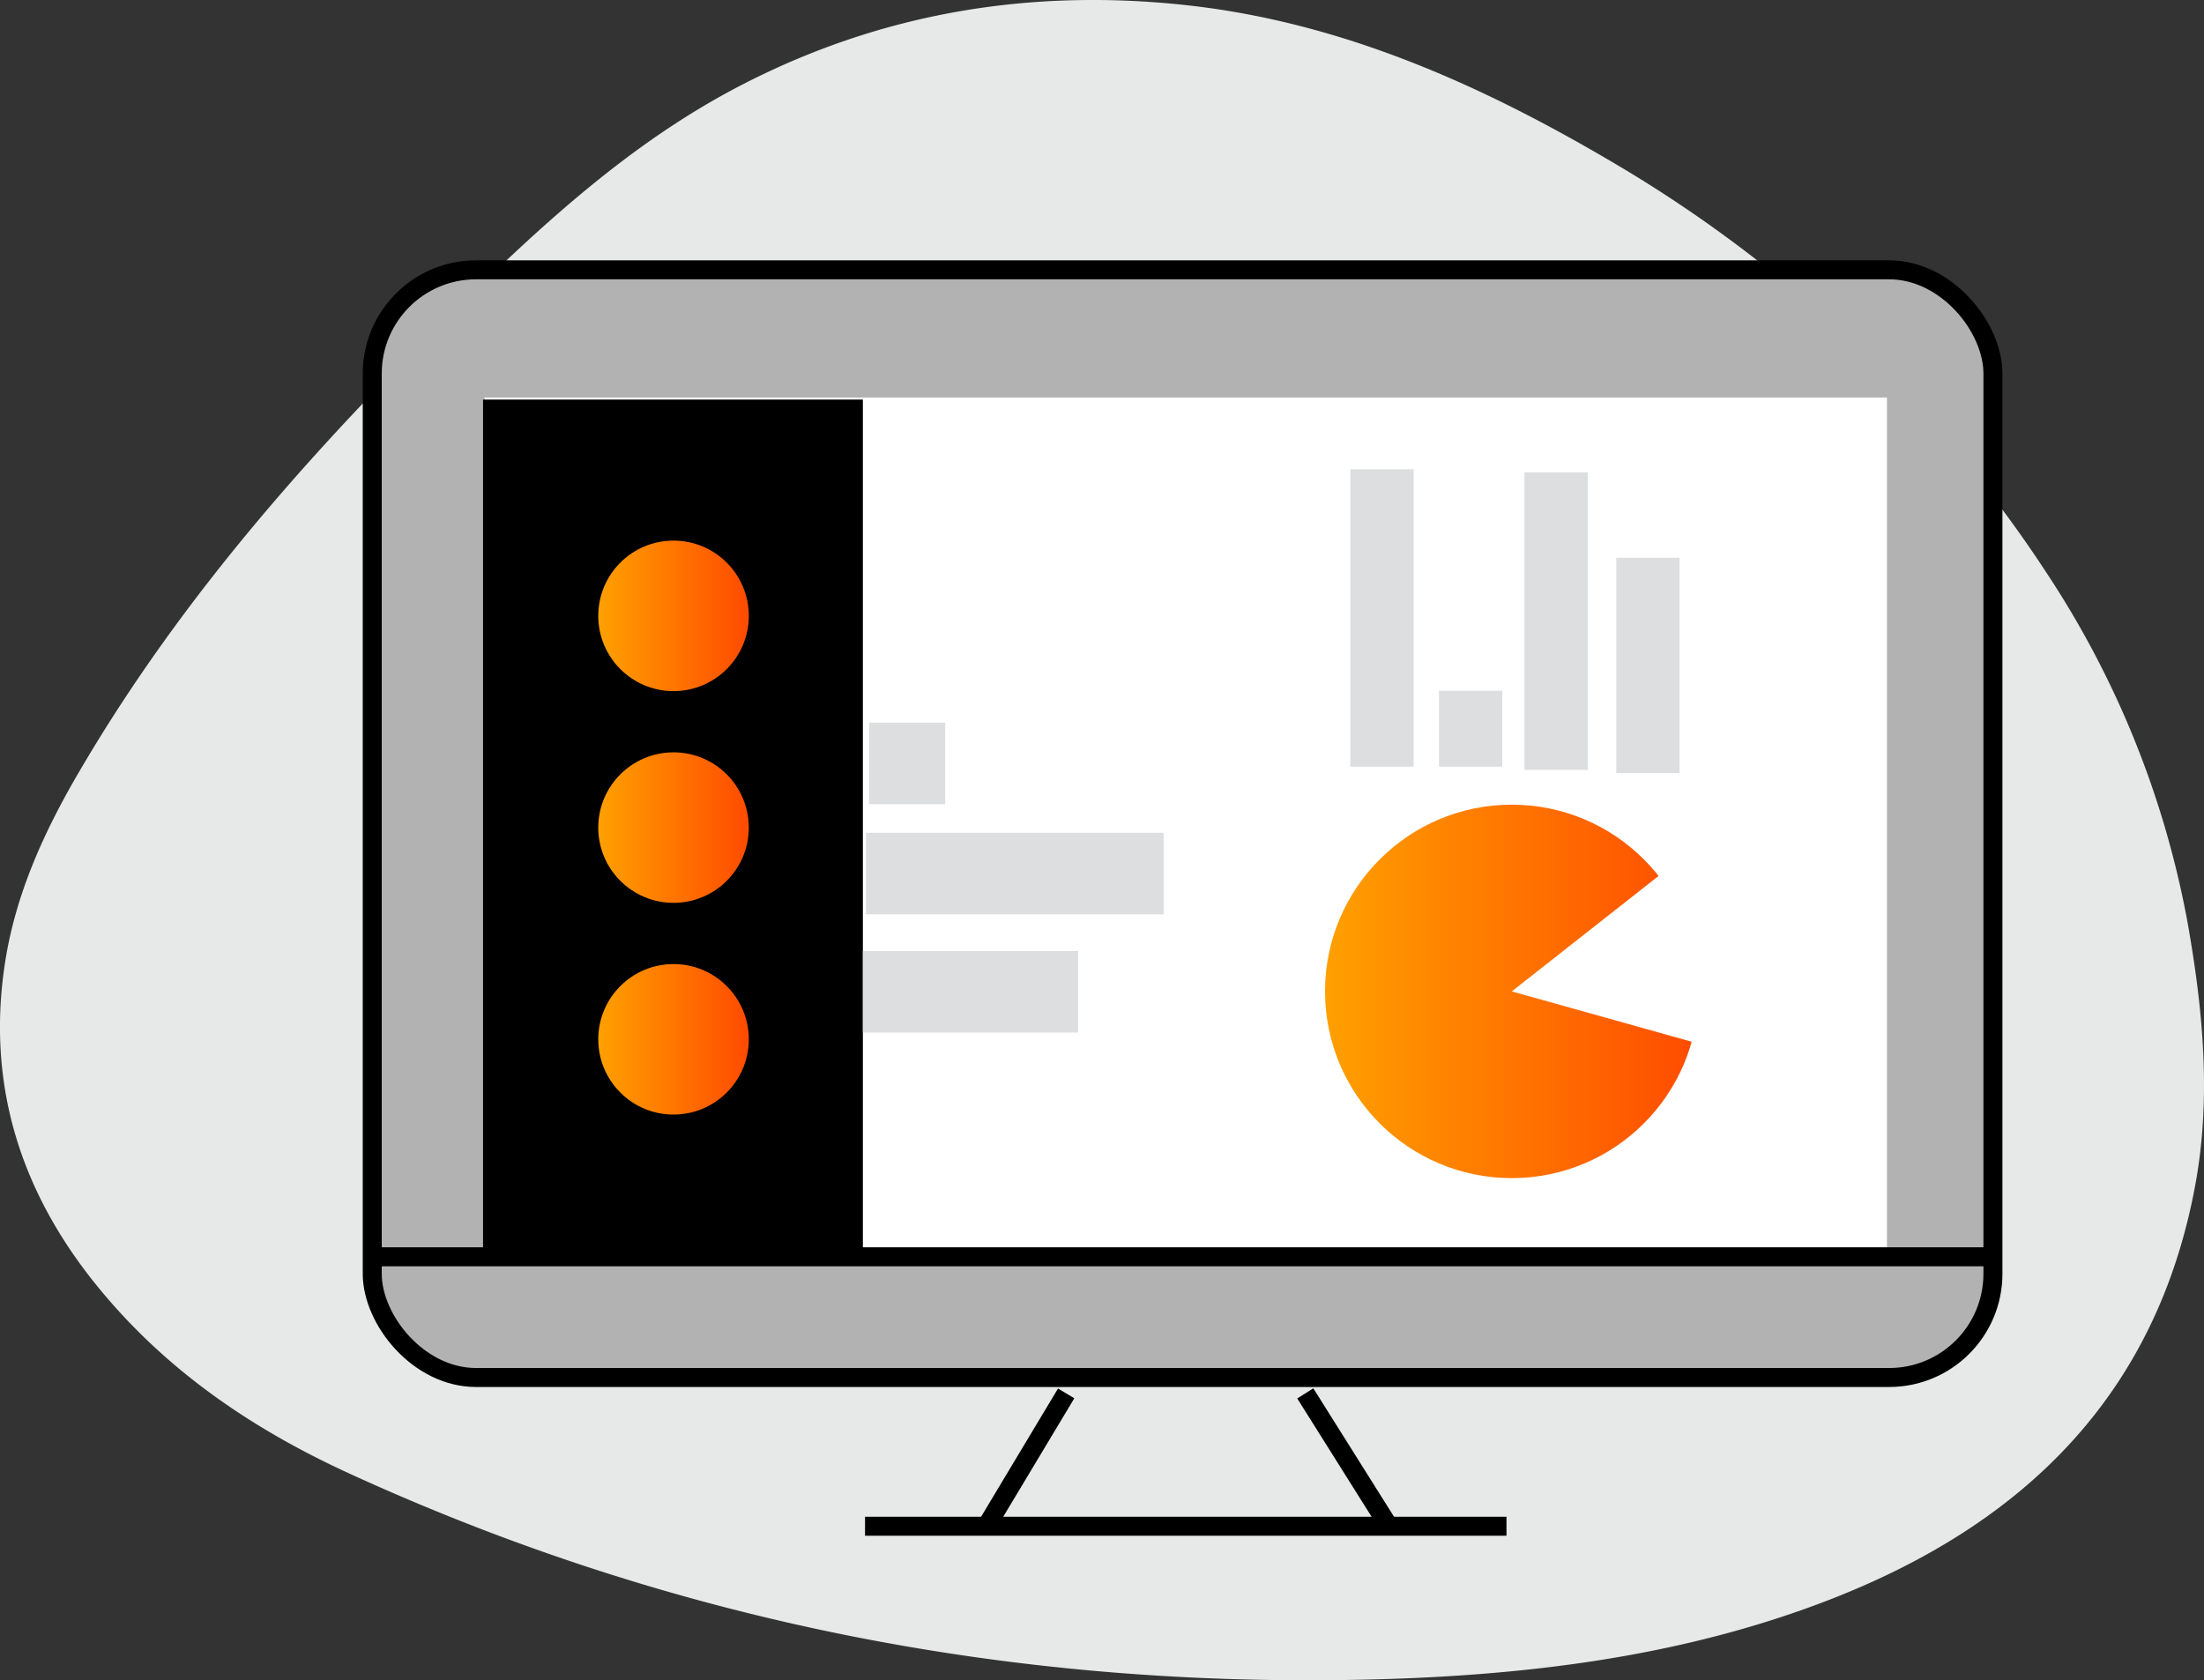 <svg xmlns="http://www.w3.org/2000/svg" xmlns:xlink="http://www.w3.org/1999/xlink" viewBox="0 0 348.14 265.47"><rect x="0" y="0" width="348.14" height="265.47" fill="#333333" stroke="none"/><defs><style>.cls-1{fill:#e7e8e8;}.cls-2{fill:#b2b2b2;stroke:#000;stroke-miterlimit:10;stroke-width:3px;}.cls-3{fill:#fff;}.cls-4{fill:#dddedf;}.cls-5{fill:url(#linear-gradient);}.cls-6{fill:url(#linear-gradient-2);}.cls-7{fill:url(#linear-gradient-3);}.cls-8{fill:url(#linear-gradient-4);}</style><linearGradient id="linear-gradient" x1="209.3" y1="156.63" x2="268.3" y2="156.63" gradientUnits="userSpaceOnUse"><stop offset="0" stop-color="#ffa000"/><stop offset="1" stop-color="#ff4b00"/></linearGradient><linearGradient id="linear-gradient-2" x1="94.5" y1="97.3" x2="118.29" y2="97.3" xlink:href="#linear-gradient"/><linearGradient id="linear-gradient-3" x1="94.5" y1="130.75" x2="118.29" y2="130.75" xlink:href="#linear-gradient"/><linearGradient id="linear-gradient-4" x1="94.5" y1="164.2" x2="118.29" y2="164.2" xlink:href="#linear-gradient"/></defs><g id="Layer_2" data-name="Layer 2"><g id="Layer_1-2" data-name="Layer 1"><path class="cls-1" d="M323,90.1C307.23,66,284.1,43,255.34,26c-21-12.45-43.08-22.39-67.56-25.14-25-2.8-48.48,1.2-70.32,12.4-16.46,8.43-30,20.55-43,33.19-23.56,22.84-45.38,47.1-62,75.55C6.85,131.59,2.27,141.65.68,152.86-2,171.59,3.25,188.44,15.6,203.49c10.76,13.12,24.31,22.33,39.73,29.38,50.77,23.23,103.76,33.52,158.5,32.53,25.5-.46,50.75-3.31,74.53-12.42,31.06-11.89,52.28-32.4,58.42-65.87,2.52-13.75,1.21-27.63-1.26-41.5A148.85,148.85,0,0,0,323,90.1Z"/><rect class="cls-2" x="58.8" y="42.63" width="256" height="175" rx="16.39"/><line class="cls-2" x1="168.41" y1="220.14" x2="155.82" y2="241.13"/><line class="cls-2" x1="206.18" y1="220.14" x2="219.37" y2="241.13"/><line class="cls-2" x1="136.64" y1="241.13" x2="237.96" y2="241.13"/><rect class="cls-3" x="76.54" y="62.81" width="221.52" height="135.75"/><line class="cls-2" x1="59.3" y1="198.56" x2="315.3" y2="198.56"/><rect class="cls-4" x="213.3" y="74.13" width="10" height="47"/><rect class="cls-4" x="227.3" y="109.13" width="10" height="12"/><rect class="cls-4" x="240.8" y="74.63" width="10" height="47"/><rect class="cls-4" x="255.3" y="88.13" width="10" height="34"/><circle class="cls-5" cx="238.8" cy="156.63" r="29.5"/><polygon class="cls-3" points="276.3 167.13 238.8 156.63 276.3 127.13 276.3 167.13"/><rect x="76.3" y="63.13" width="60" height="136"/><rect class="cls-4" x="136.86" y="114.61" width="12.88" height="12" transform="translate(263.91 -22.69) rotate(90)"/><rect class="cls-4" x="153.86" y="114.5" width="12.88" height="47" transform="translate(298.3 -22.29) rotate(90)"/><rect class="cls-4" x="146.86" y="139.69" width="12.88" height="34" transform="translate(309.99 3.39) rotate(90)"/><circle class="cls-6" cx="106.39" cy="97.3" r="11.89"/><circle class="cls-7" cx="106.39" cy="130.75" r="11.89"/><circle class="cls-8" cx="106.39" cy="164.2" r="11.89"/></g></g></svg>